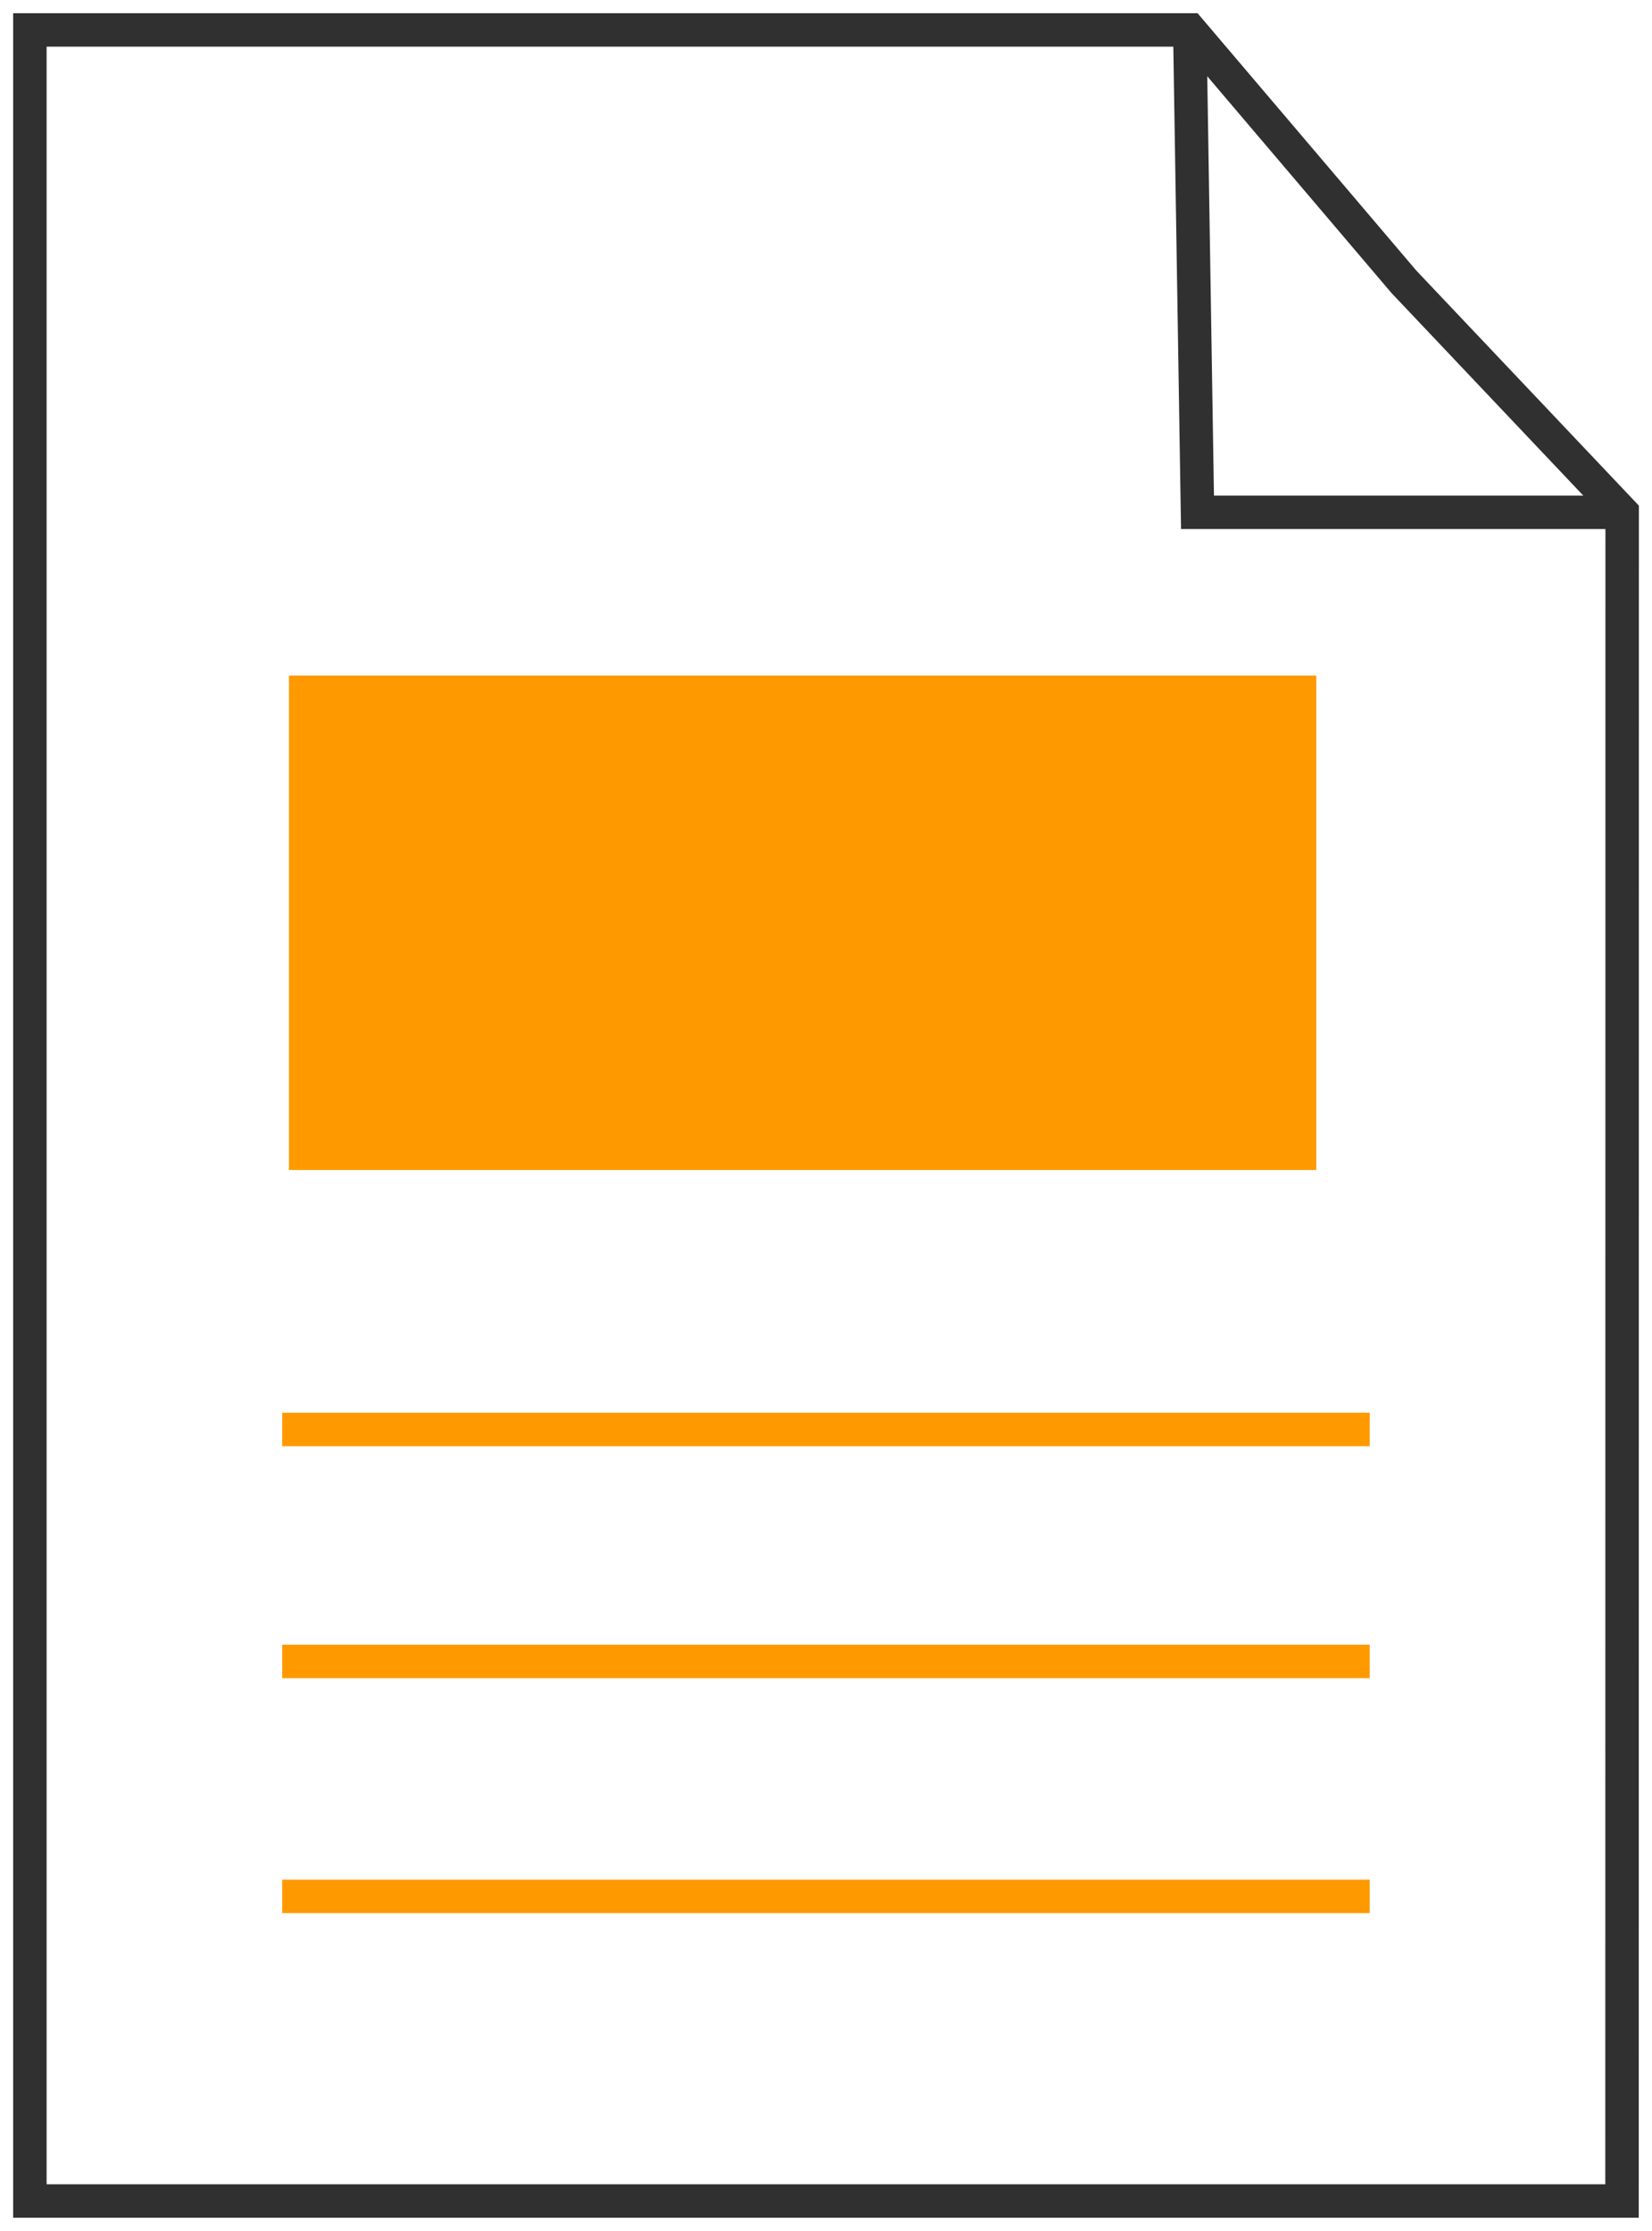 <svg xmlns="http://www.w3.org/2000/svg" xmlns:xlink="http://www.w3.org/1999/xlink" width="37.038" height="50" viewBox="0 0 37.038 50"><defs><clipPath id="a"><rect width="37.038" height="50" fill="none"/></clipPath></defs><g transform="translate(0 0)"><g clip-path="url(#a)"><path d="M36.071,49.033H.375V.375H26.381l4.8,5.645,4.893,5.166Z" transform="translate(0.295 0.296)" fill="none" stroke="#303030" stroke-miterlimit="10" stroke-width="0.75"/><path d="M14.917.375l.173,10.811h9.517" transform="translate(11.758 0.296)" fill="none" stroke="#303030" stroke-miterlimit="10" stroke-width="0.75"/></g></g><line x2="24.382" transform="translate(6.327 42.502)" fill="none" stroke="#f90" stroke-miterlimit="10" stroke-width="0.75"/><line x2="24.382" transform="translate(6.327 37.236)" fill="none" stroke="#f90" stroke-miterlimit="10" stroke-width="0.75"/><line x2="24.382" transform="translate(6.327 32.037)" fill="none" stroke="#f90" stroke-miterlimit="10" stroke-width="0.75"/><rect width="23.032" height="11.081" transform="translate(6.479 15.141)" fill="#f90"/></svg>